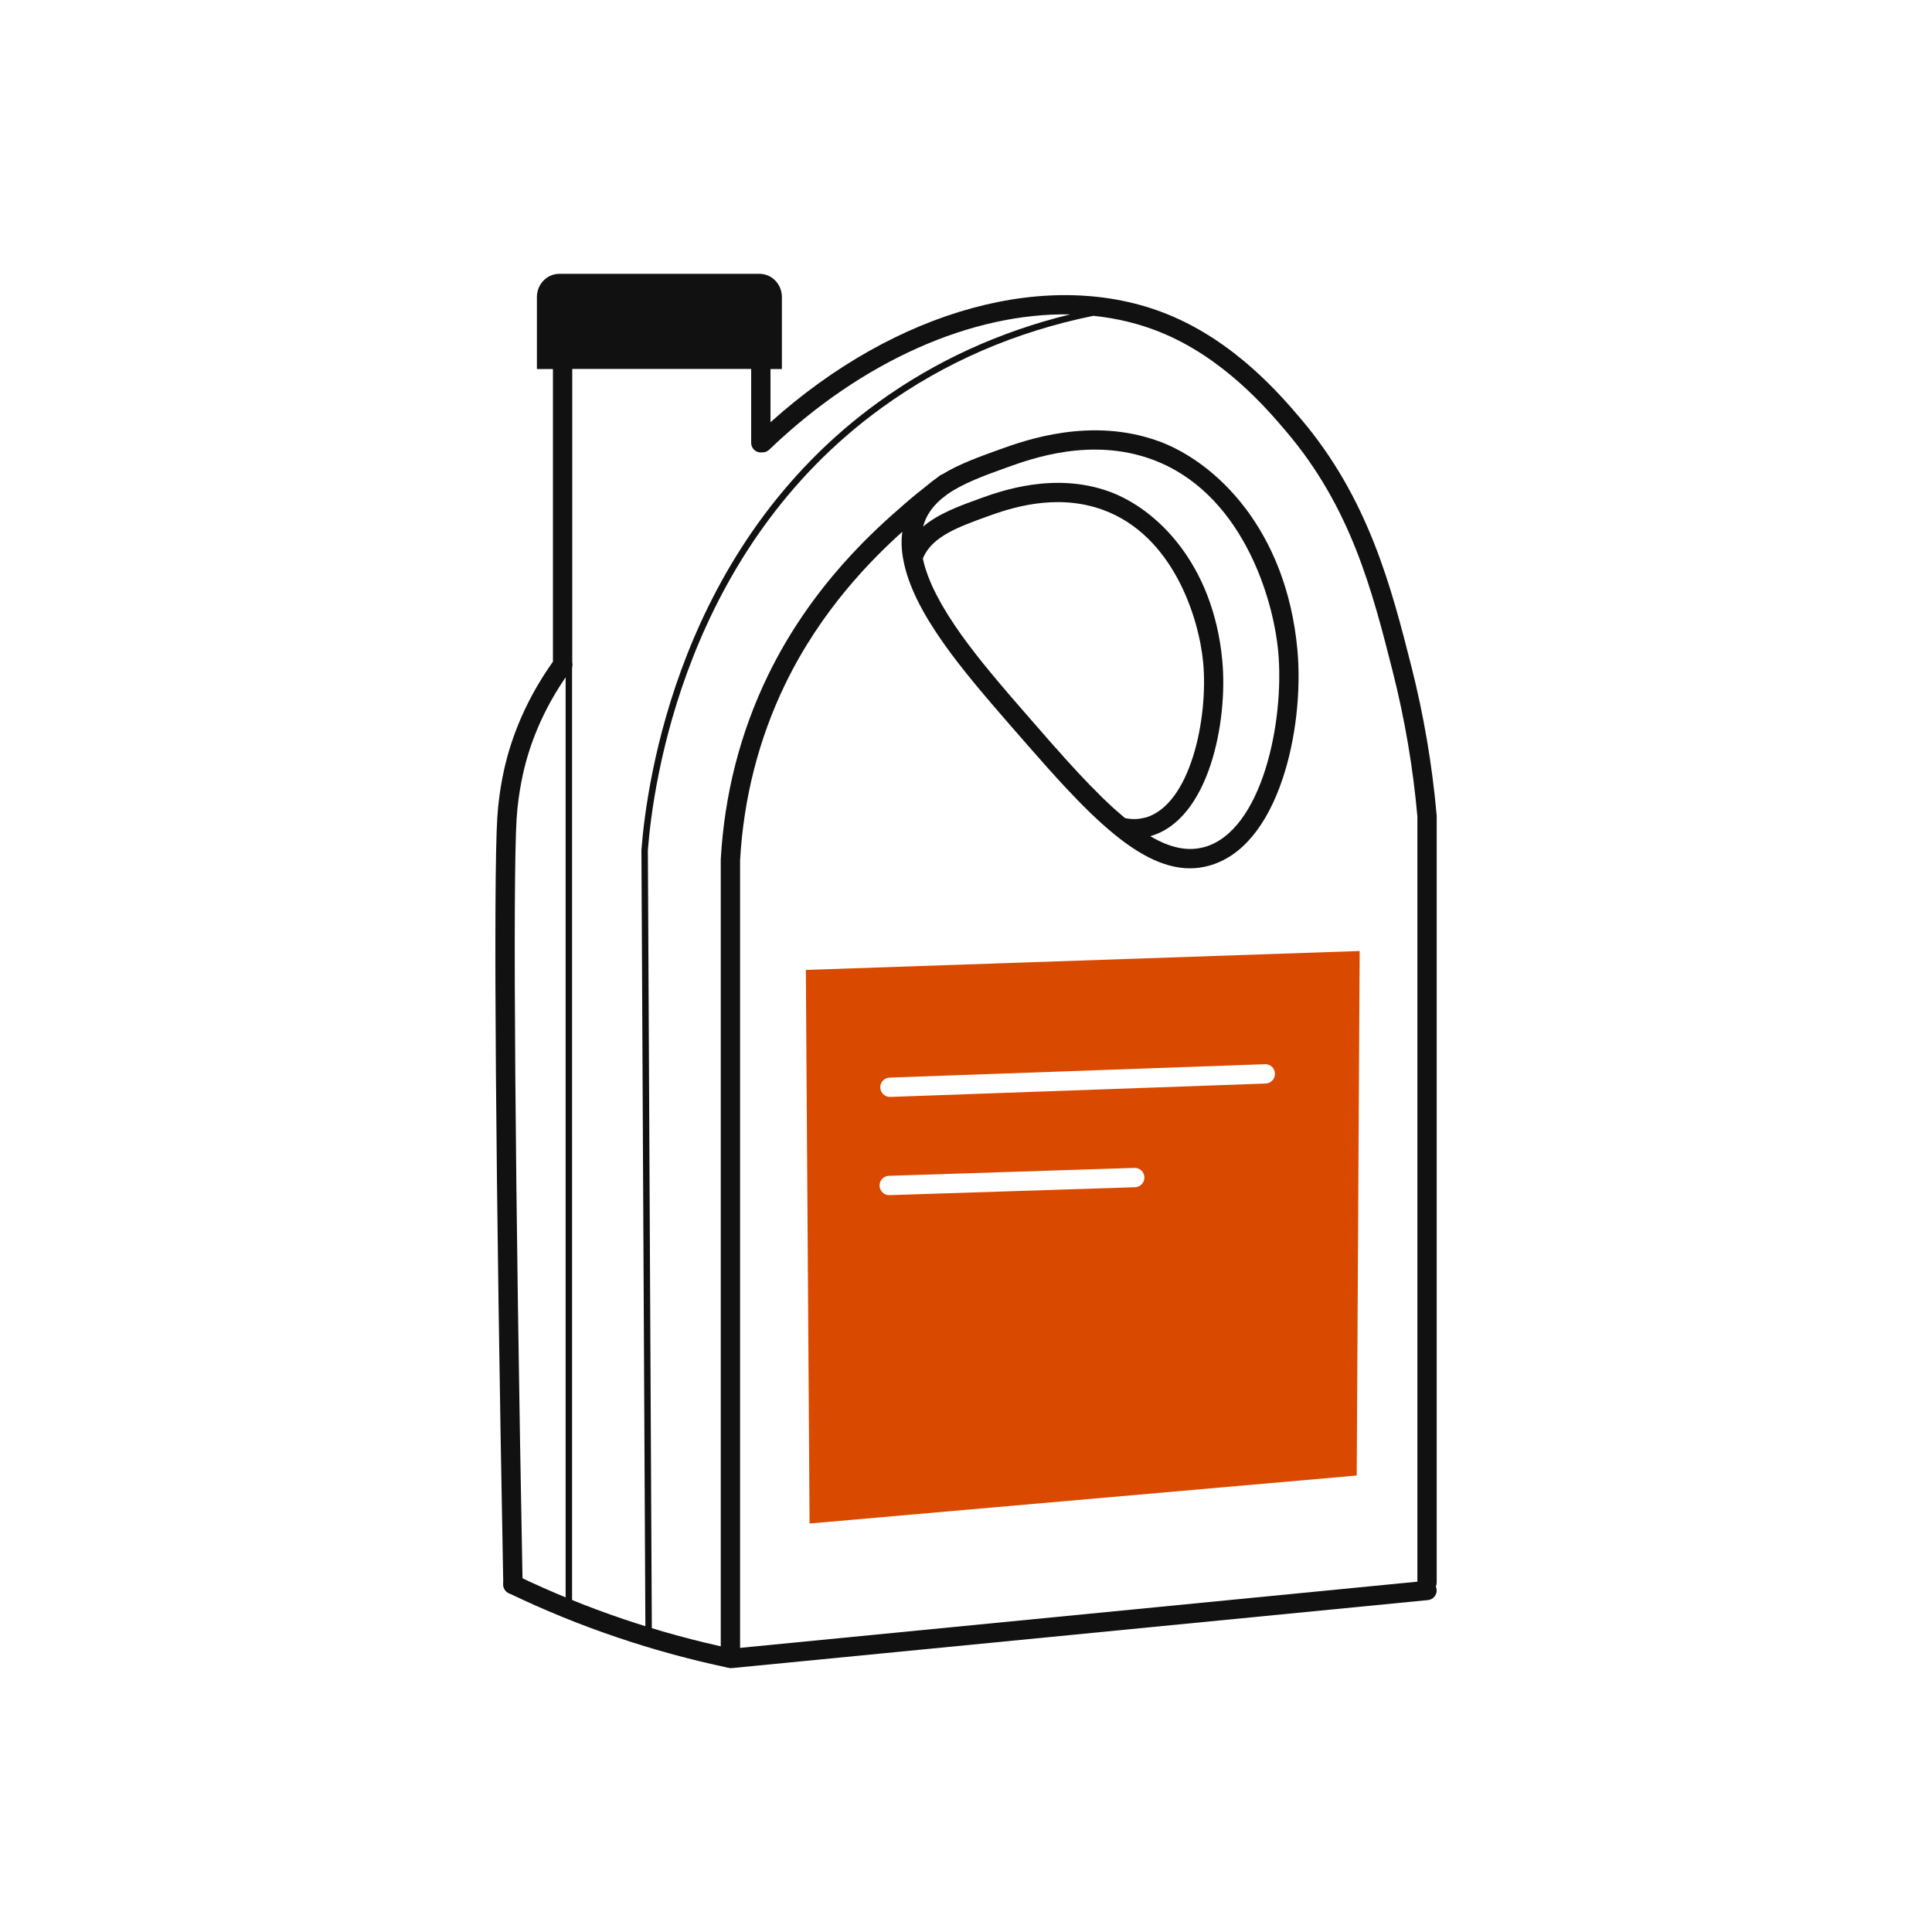 <?xml version="1.0" encoding="UTF-8"?><svg id="icons" xmlns="http://www.w3.org/2000/svg" viewBox="0 0 300 300"><defs><style>.cls-1{fill:#111;}.cls-1,.cls-2{stroke-width:0px;}.cls-2{fill:#da4900;}</style></defs><path class="cls-1" d="M113.42,259c-.1,0-.21-.01-.31-.03-5.81-1.22-11.6-2.8-17.22-4.7-5.75-1.94-11.44-4.26-16.9-6.89-.75-.36-1.06-1.25-.7-2,.36-.75,1.26-1.06,2-.7,5.36,2.57,10.93,4.85,16.57,6.75,5.51,1.86,11.18,3.41,16.87,4.6.81.17,1.33.97,1.16,1.78-.15.71-.77,1.19-1.47,1.19Z"/><path class="cls-1" d="M113.73,259c-.76,0-1.42-.58-1.49-1.35-.08-.82.52-1.56,1.35-1.64l107.85-10.54c.81-.08,1.56.52,1.64,1.35.08.82-.52,1.56-1.35,1.64l-107.85,10.54s-.1,0-.15,0Z"/><path class="cls-1" d="M223.08,126.63s0-.04,0-.07c-.68-7.74-2-15.49-3.91-23.03-3.11-12.24-6.63-26.12-17.26-38.59-3.04-3.57-10.16-11.93-20.67-16.16-18.21-7.33-42.11-.74-61.6,16.79v-8.27h1.77v-11.18c0-1.99-1.56-3.6-3.48-3.6h-31.08c-1.92,0-3.48,1.61-3.48,3.6v11.18h2.49v45.45c-3.23,4.54-5.6,9.44-7.04,14.58-.39,1.39-1.32,5.1-1.6,9.61-.62,9.84-.26,56.6.93,119.13.02.82.68,1.47,1.5,1.47,0,0,.02,0,.03,0,.83-.02,1.49-.7,1.47-1.53-1.17-61.49-1.54-109.27-.93-118.89.27-4.34,1.21-7.98,1.5-8.99,1.27-4.55,3.33-8.9,6.11-12.96v143.22c0,.28.22.5.5.5s.5-.22.5-.5V103.79c.02-.09.03-.18.03-.28.05-.21.05-.43,0-.65v-45.57h27.78v11.47c0,.83.67,1.5,1.5,1.5.05,0,.1-.01.15-.02.41.03.82-.1,1.14-.4,14.4-13.83,31.53-21.3,46.74-21.02-10.92,2.66-20.92,7.23-29.79,13.64-30.9,22.36-35.96,58.83-36.78,69.52l.62,121.8c0,.28.22.5.5.5h0c.28,0,.5-.23.5-.5l-.62-121.76c.81-10.54,5.82-46.64,36.37-68.74,9.67-7,20.69-11.77,32.81-14.24,3.6.37,7.07,1.2,10.34,2.52,9.83,3.96,16.61,11.92,19.56,15.39,10.12,11.88,13.41,24.81,16.58,37.32,1.87,7.37,3.16,14.94,3.83,22.5v118.96c0,.83.67,1.5,1.5,1.5s1.5-.67,1.5-1.5v-119.03s0-.04,0-.07Z"/><path class="cls-1" d="M179.88,68.5c-10.46-3.81-20.71-.13-24.57,1.26-3.25,1.17-6.4,2.3-9,3.9-.14.05-.27.11-.39.2-.14.1-.27.21-.41.32-.52.36-1.02.74-1.49,1.15-1.2.94-2.39,1.9-3.53,2.9-4.31,3.74-14.4,12.5-21.29,26.75-4.26,8.81-6.71,18.39-7.28,28.46,0,.02,0,.03,0,.05,0,.01,0,.03,0,.04v123.97c0,.83.67,1.5,1.5,1.5s1.5-.67,1.5-1.5v-123.91c.55-9.67,2.9-18.85,6.98-27.3,5.58-11.55,13.4-19.38,18.21-23.72-.18,1.37-.14,2.81.15,4.31,1.51,8.34,9.48,17.52,16.55,25.67,1.16,1.33,2.28,2.62,3.39,3.88,1.76,2.01,3.47,3.93,5.11,5.69,2.67,2.87,5.21,5.38,7.69,7.4.01.01.03.02.04.04,4.36,3.55,8.16,5.27,11.74,5.27,1.01,0,2-.14,2.97-.41,4.97-1.37,8.92-6.04,11.42-13.51,2.03-6.07,2.88-13.56,2.29-20.03-1.74-18.75-12.72-29.16-21.58-32.39ZM177.77,126.96c-1,.28-2.01.3-3.08.07-.28-.23-.57-.49-.85-.73-.27-.24-.55-.47-.83-.72-.34-.3-.68-.63-1.02-.95-.27-.26-.54-.5-.81-.77-.35-.34-.7-.7-1.05-1.06-.28-.28-.55-.54-.83-.83-.35-.36-.72-.75-1.08-1.13-.29-.3-.57-.59-.86-.91-.35-.38-.71-.77-1.06-1.16-.31-.34-.62-.67-.93-1.02-.31-.35-.63-.71-.95-1.07-.37-.41-.73-.82-1.11-1.24-.19-.21-.38-.44-.57-.65-1.2-1.37-2.44-2.78-3.71-4.25-.8-.92-1.62-1.87-2.46-2.84-.09-.11-.18-.21-.27-.32-.32-.38-.65-.76-.98-1.15-.12-.14-.24-.29-.36-.43-.3-.35-.6-.71-.89-1.07-.13-.16-.26-.32-.4-.48-.28-.34-.56-.69-.84-1.03-.14-.18-.28-.36-.43-.53-.27-.33-.53-.67-.79-1-.14-.18-.28-.37-.42-.55-.26-.33-.51-.66-.76-.99-.14-.19-.28-.38-.42-.57-.24-.33-.48-.65-.72-.98-.14-.19-.27-.39-.4-.58-.23-.33-.46-.65-.68-.98-.13-.2-.26-.39-.38-.59-.21-.32-.42-.64-.63-.96-.12-.2-.24-.4-.36-.6-.19-.32-.39-.63-.57-.95-.12-.2-.22-.4-.33-.6-.17-.31-.34-.62-.5-.93-.1-.2-.2-.4-.3-.6-.15-.3-.3-.6-.43-.9-.09-.21-.17-.41-.26-.61-.12-.29-.24-.58-.35-.87-.08-.21-.15-.42-.22-.63-.09-.28-.19-.55-.27-.82-.06-.22-.11-.43-.17-.65-.05-.2-.1-.4-.14-.6.03-.09.07-.17.11-.25,1.45-3.24,5.58-4.72,9.95-6.3,3.12-1.12,10.42-3.74,17.9-1.01,10.92,3.97,14.92,16.78,15.57,23.72.8,8.61-1.96,22.14-9.04,24.09,0,0,0,0,0,0ZM186.96,131.54h0c-2.51.69-5.22.15-8.35-1.7,9.12-2.55,12.07-17.75,11.19-27.24-1.41-15.19-10.33-23.64-17.53-26.26-8.5-3.09-16.81-.11-19.94,1.01-3.25,1.17-6.58,2.37-8.99,4.42.11-.39.24-.77.4-1.15.56-1.24,1.41-2.28,2.48-3.18.3-.23.59-.46.89-.69,2.47-1.73,5.78-2.92,9.23-4.16,3.92-1.41,13.08-4.7,22.52-1.26,13.76,5.01,18.81,21.12,19.62,29.85,1,10.84-2.52,27.9-11.52,30.37Z"/><path class="cls-2" d="M125.13,150.61c.19,28.65.39,57.31.58,85.96,28.32-2.48,56.64-4.97,84.96-7.45.15-27.15.31-54.3.46-81.45-28.67.98-57.33,1.96-86,2.94ZM176.25,184.35l-38.12,1.23s-.03,0-.05,0c-.81,0-1.47-.64-1.5-1.45-.03-.83.62-1.52,1.45-1.55l38.12-1.23s.03,0,.05,0c.81,0,1.47.64,1.5,1.45.03.83-.62,1.52-1.45,1.55ZM196.52,168.25l-58.28,2.08s-.04,0-.05,0c-.8,0-1.47-.64-1.5-1.45-.03-.83.62-1.52,1.45-1.55l58.28-2.08c.88-.03,1.52.62,1.55,1.45.03.83-.62,1.52-1.45,1.55Z"/></svg>